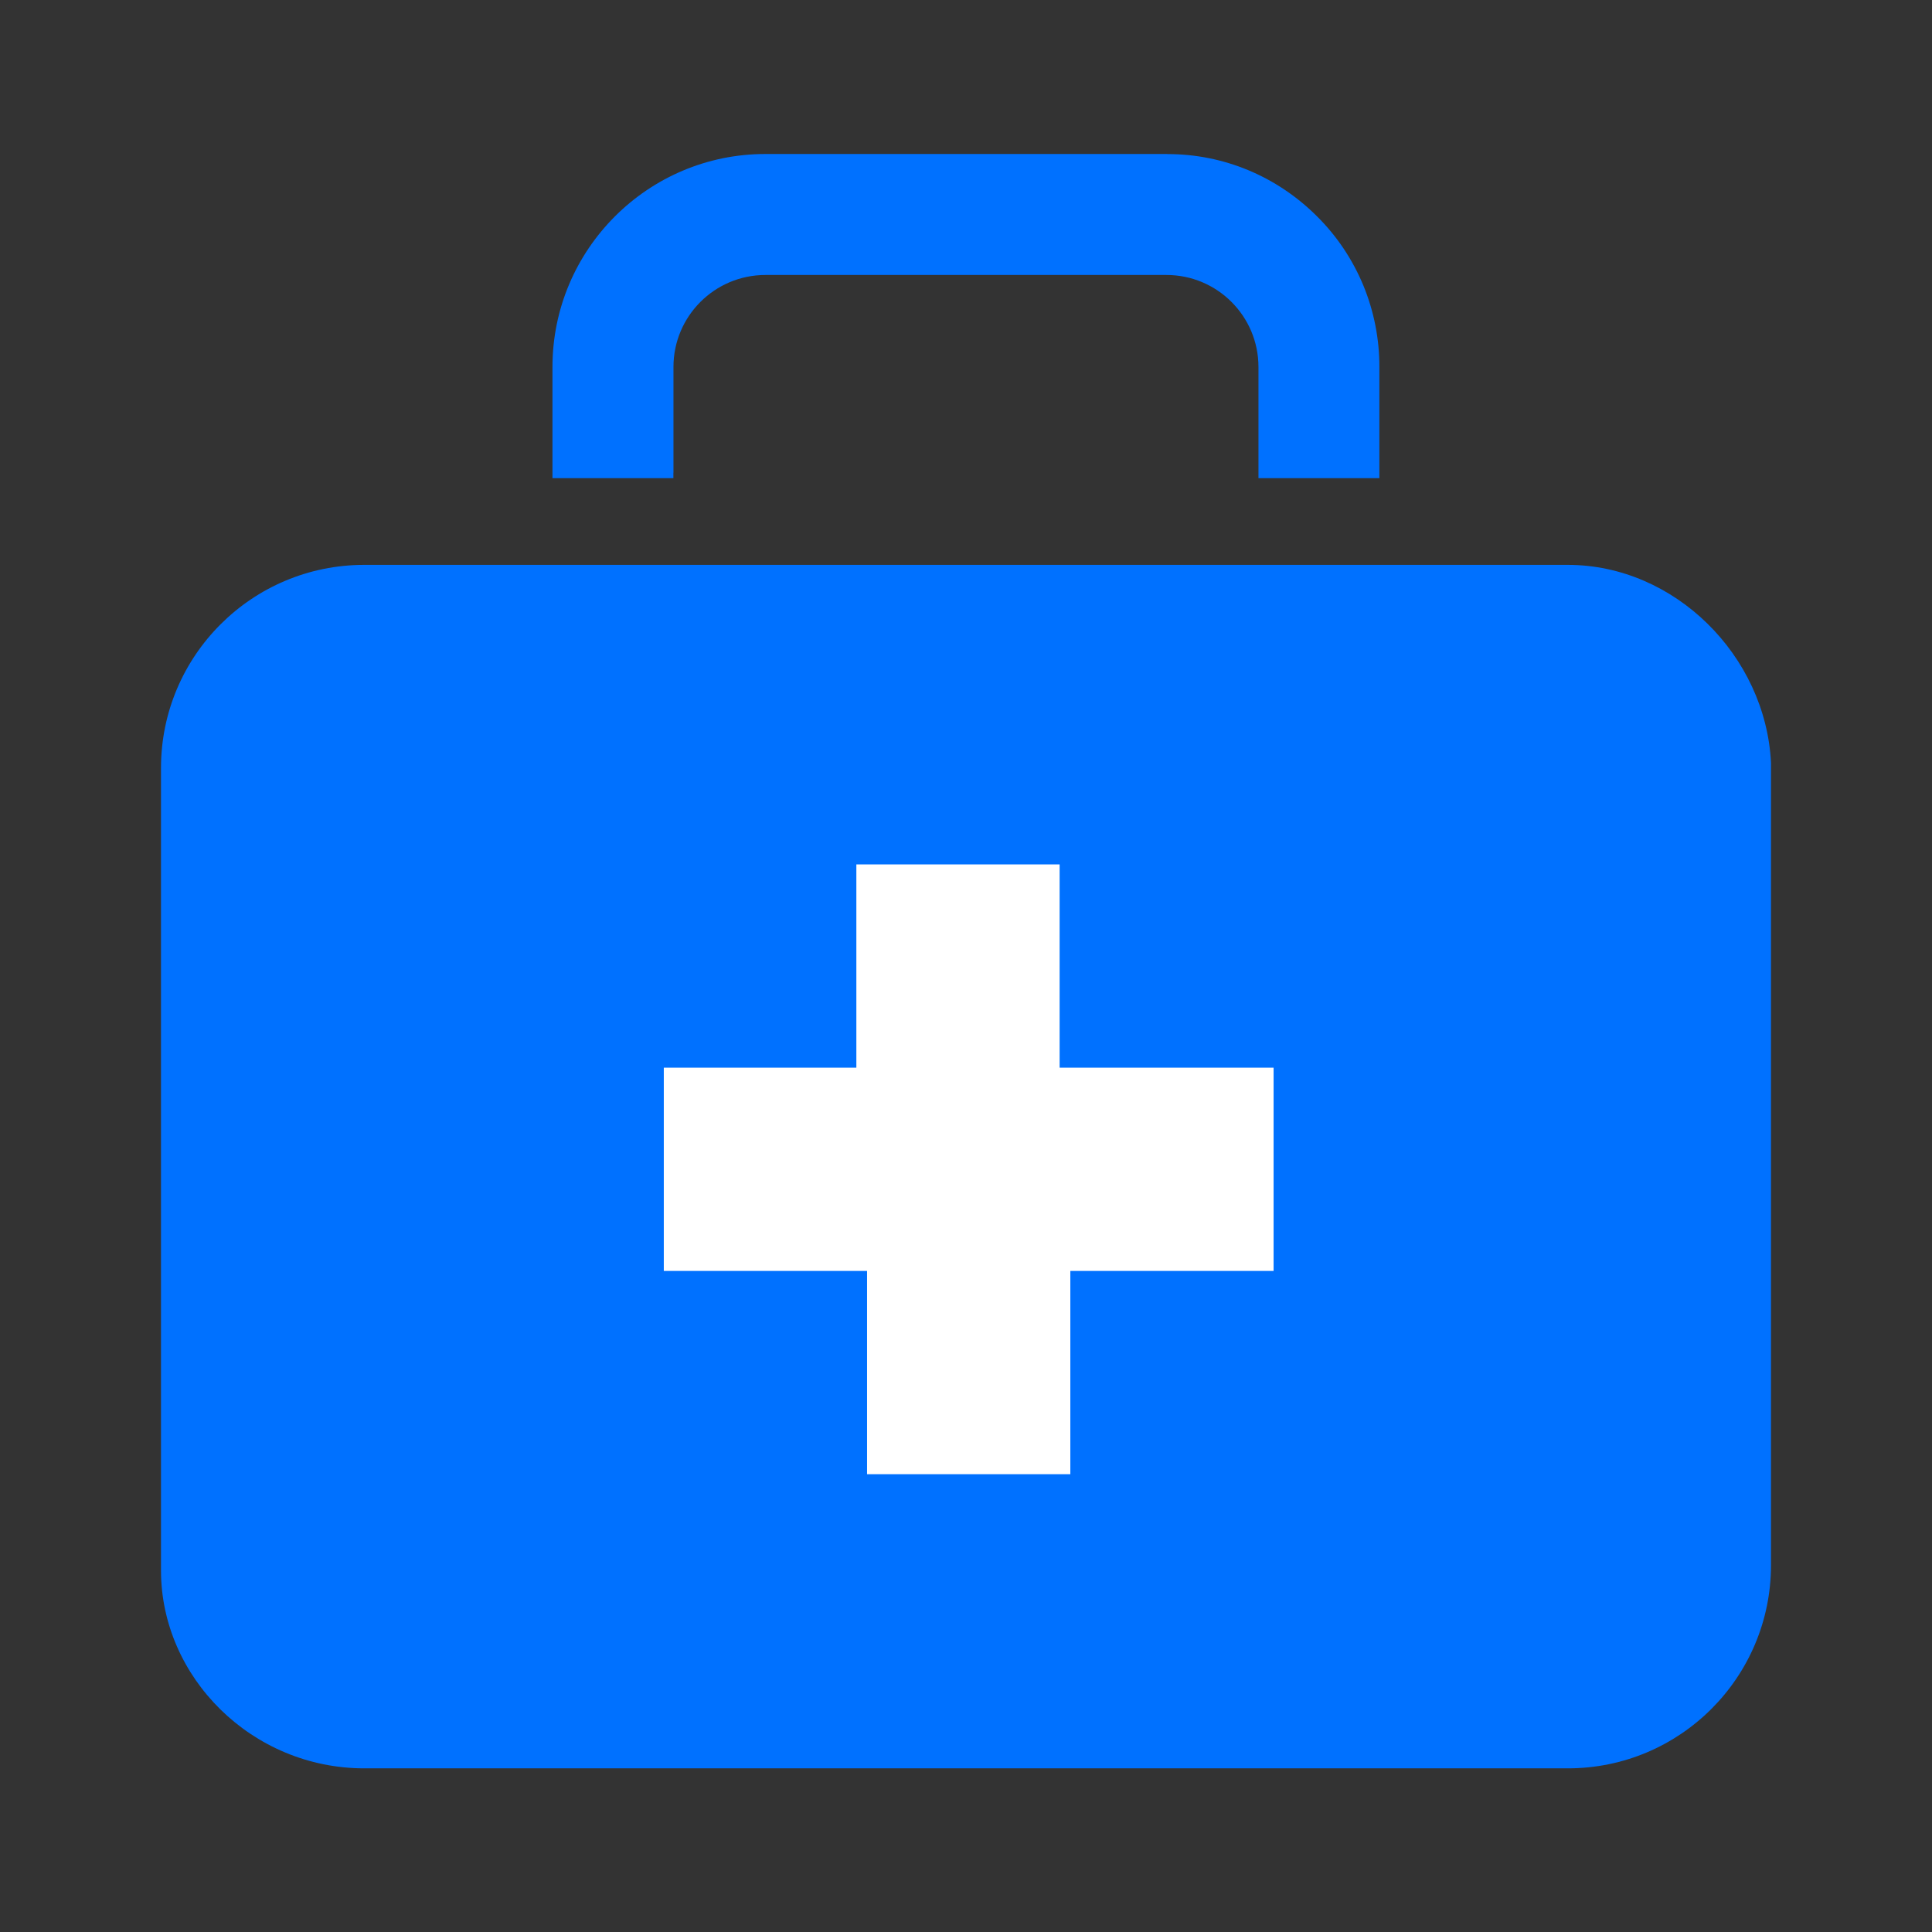 <svg width="24" height="24" viewBox="0 0 24 24" fill="none" xmlns="http://www.w3.org/2000/svg">
<rect x="0" y="0" width="24" height="24" fill="#333333" stroke="none"/>
<path d="M19.475 7.017H4.525C3.131 7.017 2 8.146 2 9.54V19.509C2 20.838 3.13 21.967 4.525 21.967H19.475C20.869 21.968 21.999 20.838 22 19.444V9.475C21.934 8.146 20.804 7.017 19.475 7.017V7.017ZM20.56 19.442C20.56 20.041 20.073 20.527 19.476 20.527H4.525C3.937 20.527 3.44 20.061 3.44 19.509V9.542C3.44 8.943 3.926 8.457 4.524 8.457H19.475C20.016 8.457 20.517 8.95 20.56 9.519V19.442ZM15.633 5.94V4.558C15.633 3.928 15.121 3.416 14.491 3.416H9.508C8.878 3.416 8.366 3.928 8.366 4.558V5.874H8.365V5.94H6.863V4.558C6.863 3.099 8.05 1.913 9.507 1.913H14.496L14.505 1.914C15.199 1.914 15.862 2.189 16.361 2.688C16.608 2.933 16.803 3.225 16.936 3.546C17.068 3.867 17.136 4.211 17.135 4.558V5.94H15.633V5.94Z" fill="#0071FF"/>
<rect x="3" y="8" width="18" height="13" fill="#0071FF"/>
<path d="M15.688 13.263H13.163V10.738H10.638V13.263H8.246V15.788H10.771V18.313H13.296V15.788H15.821V13.263H15.688Z" fill="white"/>
</svg>
